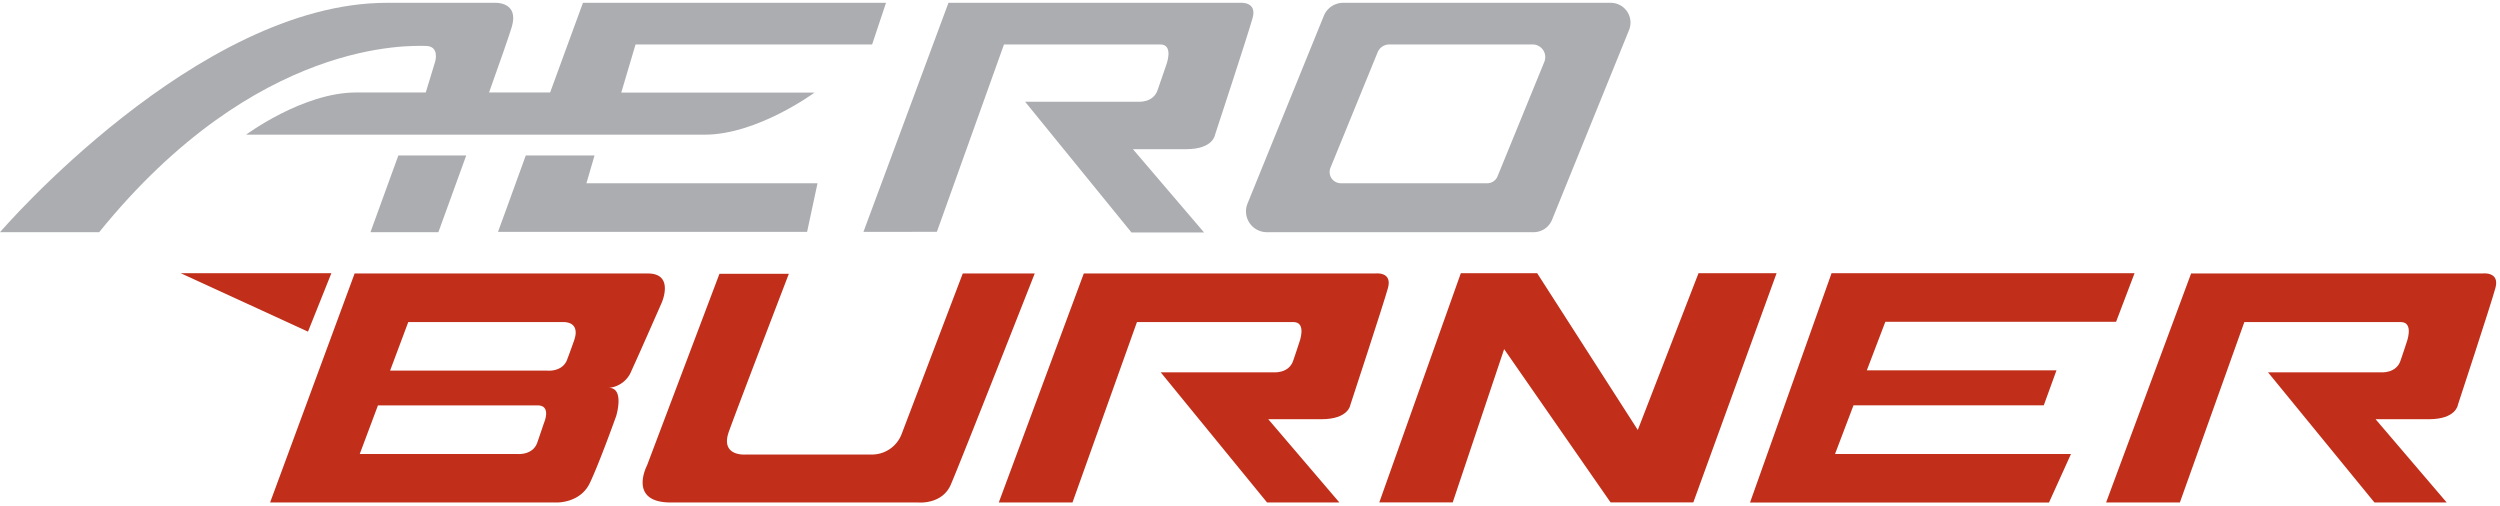 <svg viewBox="0 -0.25 360.24 72.6" xmlns="http://www.w3.org/2000/svg" width="2500" height="506"><path d="M53.42 33.05h9.75S65 28 67.18 22H57.4l-4 11z" fill="#acadb1"/><path d="M61.33 6.21c2.05 0 1.38 2.25 1.38 2.25l-1.36 4.46H51.29c-7.62 0-15.83 6.08-15.83 6.08h66.07c7.62 0 15.83-6.06 15.83-6.06H89.52L91.58 6h34.09l2-6H84l-4.73 12.92h-8.8c1.59-4.45 2.91-8.22 3.28-9.46C74.83-.2 71.33 0 71.33 0h-15.6C28.4 0 0 33.05 0 33.05h14.29C37 5 59.29 6.21 61.33 6.21z" fill="#acadb1"/><path d="M75.76 22c-2.16 6-4 11-4 11h44.54l1.5-7H84.5l1.17-4zM135 33l9.67-27h22.53c2 0 .84 3 .84 3l-1.21 3.5c-.62 2-2.92 1.75-2.92 1.75h-16.2l15.33 18.84h10.46l-10.25-12h7.67c3.91 0 4.16-2.07 4.16-2.07s4.75-14.43 5.42-16.85S178.67 0 178.67 0h-42l-12.25 33z" fill="#acadb1"/><path d="M198.17 39h-42l-12.25 33h10.62l9.29-26h22.54c2 0 .83 3 .83 3s-.65 2-.83 2.49c-.62 2-2.92 1.75-2.92 1.75h-16.2L182.58 72H193l-10.25-12h7.67c3.91 0 4.16-2.06 4.16-2.06s4.75-14.44 5.42-16.85-1.83-2.09-1.83-2.09zM357.73 39h-42l-12.25 33h10.63l9.29-26h22.53c2 0 .83 3 .83 3s-.65 2-.83 2.49c-.62 2-2.92 1.75-2.92 1.75h-16.2L342.15 72h10.41l-10.25-12H350c3.92 0 4.17-2.06 4.17-2.06s4.75-14.44 5.41-16.85-1.85-2.09-1.85-2.09z" fill="#c12f1a"/><path d="M182.55 33.05H221a2.86 2.86 0 0 0 2.64-1.78l11.1-27.35a2.85 2.85 0 0 0-2.6-3.92h-38.6a3 3 0 0 0-2.78 1.87l-11 27.06a3 3 0 0 0 2.79 4.12zm9.16-9.27l6.8-16.65A1.82 1.82 0 0 1 200.19 6h20.66a1.82 1.82 0 0 1 1.68 2.51L215.79 25a1.61 1.61 0 0 1-1.5 1h-21.08a1.62 1.62 0 0 1-1.5-2.22z" fill="#acadb1"/><g fill="#c12f1a"><path d="M47.75 38.96H26.04l18.34 8.42zM93.35 39H51.1L38.92 72h41.31s3.37.1 4.75-2.78 3.81-9.68 3.81-9.68 1.25-4.06-1.06-4.06A3.87 3.87 0 0 0 91 53c1.17-2.54 4.35-9.79 4.35-9.79s1.88-4.21-2-4.21zM78.4 60.5s-.65 1.93-.94 2.76c-.62 2-2.92 1.75-2.92 1.75h-22.7l2.62-7h23c2.04-.01.94 2.49.94 2.49zm4.38-12s-.67 1.92-1 2.75c-.62 2-2.92 1.75-2.92 1.75H56.21l2.62-7H81.1c2.65 0 1.68 2.46 1.68 2.46zM138.73 39l-8.79 23.09a4.58 4.58 0 0 1-4.31 3h-18.18s-3.78.33-2.39-3.39c1.44-4 8.61-22.65 8.61-22.65h-10L93.23 66.67S90.42 72 96.67 72h35.62s3.52.35 4.75-2.65C138.48 66 149.1 39 149.1 39zM244.75 38.96L236 61.55l-14.5-22.59h-11l-11.75 33.03h10.58l7.41-22.09 15.34 22.09H244l12-33.03zM267.08 58h27.42l1.83-5.04H269l2.67-7h33.25l2.66-7h-43.66l-11.75 33.05h43.08l3.17-7h-34z"/></g></svg>